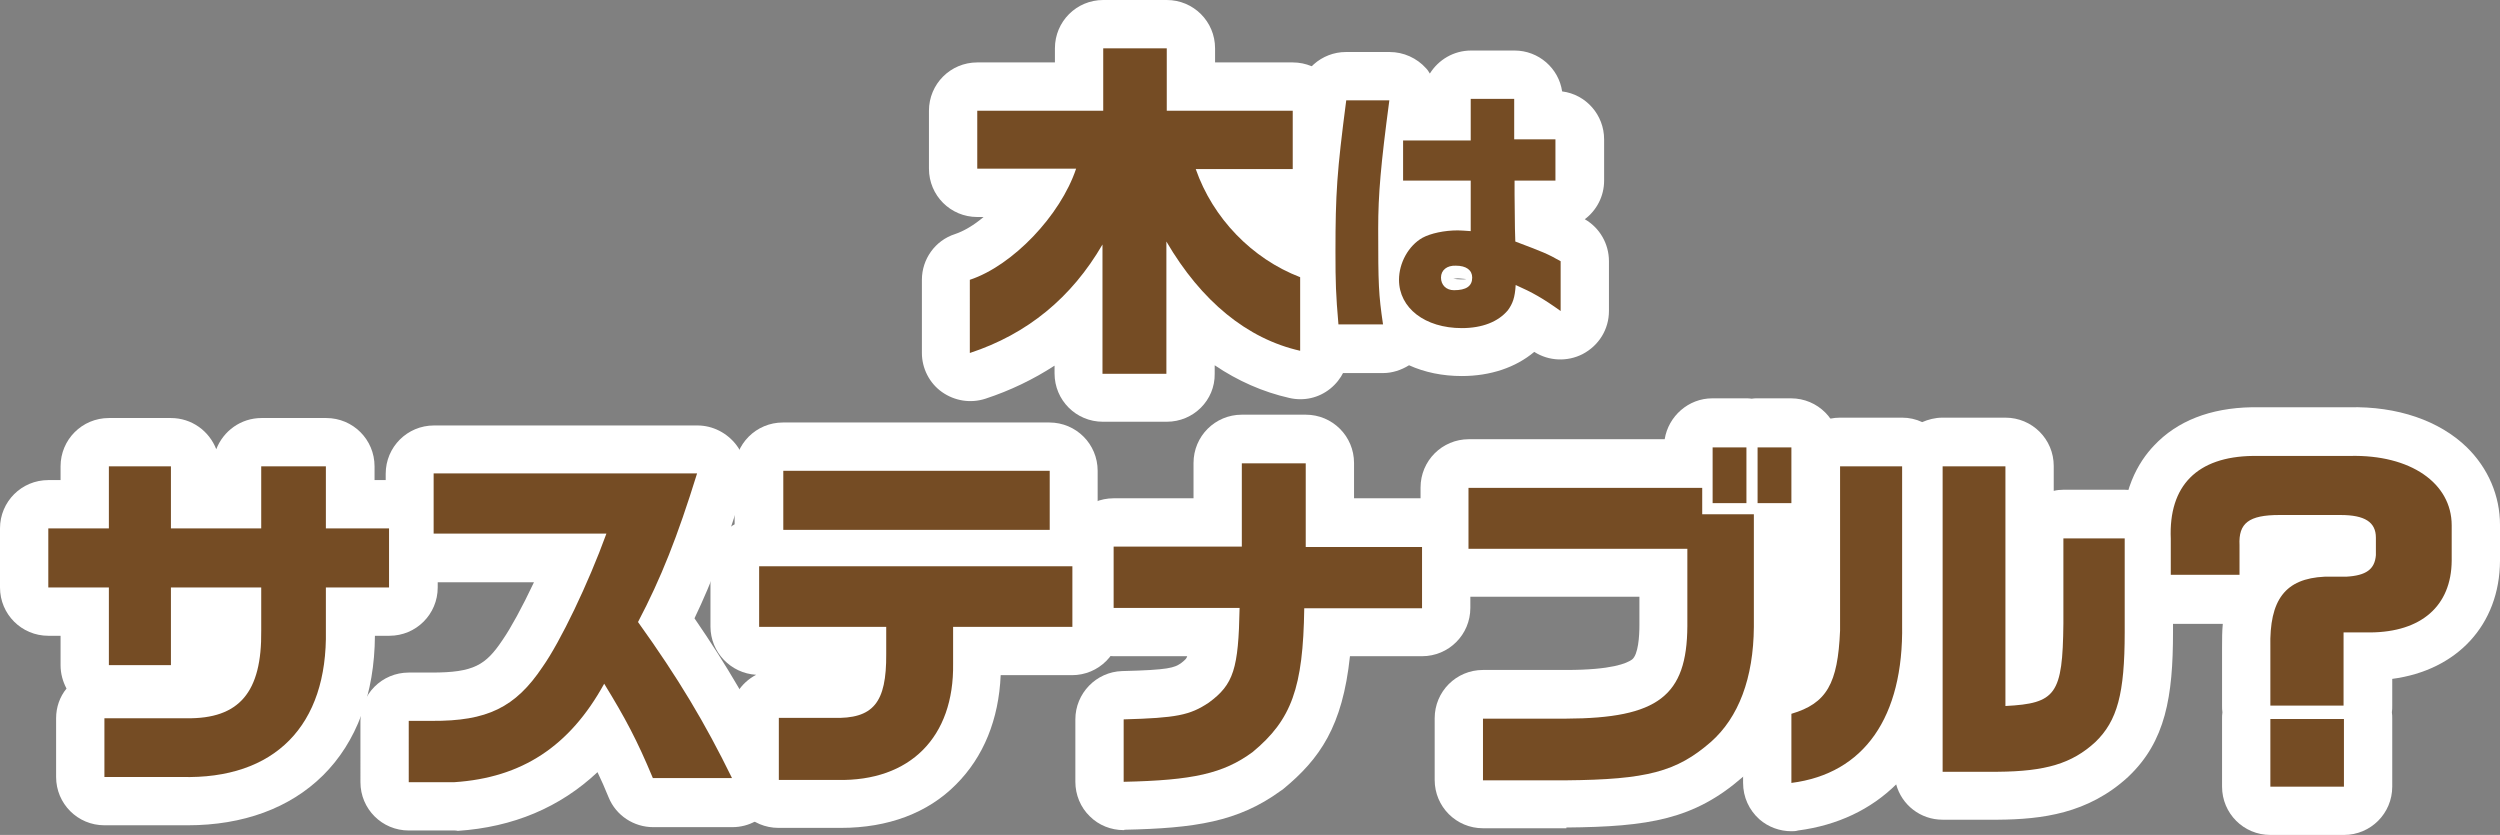 <?xml version="1.0" encoding="utf-8"?>
<!-- Generator: Adobe Illustrator 26.5.3, SVG Export Plug-In . SVG Version: 6.00 Build 0)  -->
<svg version="1.1" id="レイヤー_1" xmlns="http://www.w3.org/2000/svg" xmlns:xlink="http://www.w3.org/1999/xlink" x="0px"
	 y="0px" viewBox="0 0 672.8 224.7" style="enable-background:new 0 0 672.8 224.7;" xml:space="preserve">
<rect x="0" y="0" width="672.8" height="224.7" fill="#808080" stroke="none"/>
<style type="text/css">
	.st0{fill:#6B4D2B;}
	.st1{fill:#FFFFFF;}
	.st2{fill:#754C24;}
</style>
<g>
	<g>
		<g>
			<path class="st0" d="M263,45.4V29.8h33.9V13H314v16.8h33.9v15.7h-26.1c4.6,13.2,15.1,24.1,28.1,29.1v19.8
				c-14.2-3.2-26.6-13.3-36-29.4v35.6h-17.2V65.8c-8.3,14.3-20.2,24.1-35.7,29.2V75.3c11.5-3.8,24.4-17.3,28.6-29.9H263z"/>
			<path class="st1" d="M314,113.5h-17.2c-7.2,0-13-5.8-13-13v-2.1c-5.7,3.7-11.9,6.7-18.6,8.9c-4,1.3-8.3,0.6-11.7-1.8
				c-3.4-2.4-5.4-6.4-5.4-10.5V75.3c0-5.6,3.6-10.6,8.9-12.3c2.4-0.8,5.1-2.4,7.7-4.6H263c-7.2,0-13-5.8-13-13V29.8
				c0-7.2,5.8-13,13-13h20.9V13c0-7.2,5.8-13,13-13H314c7.2,0,13,5.8,13,13v3.8h20.9c7.2,0,13,5.8,13,13v15.7c0,7.2-5.8,13-13,13
				h-0.7c2.3,1.6,4.8,3,7.4,4c5,1.9,8.3,6.8,8.3,12.1v19.8c0,4-1.8,7.7-4.9,10.2c-3.1,2.5-7.1,3.4-11,2.5
				c-7.1-1.6-13.9-4.6-20.1-8.8v2.3C327,107.7,321.2,113.5,314,113.5z M300.7,53.4c1.6,0.5,3,1.3,4.3,2.2c1.5-1.5,3.5-2.6,5.6-3.2
				c-0.4-0.9-0.7-1.8-1-2.7c-0.9-2.6-0.9-5.3-0.2-7.8c-1.4-0.6-2.8-1.4-3.9-2.4c-1,0.8-2,1.5-3.2,2.1c0.8,2.6,0.8,5.4-0.1,8
				C301.7,50.9,301.2,52.1,300.7,53.4z"/>
		</g>
		<g>
			<path class="st0" d="M373.9,27c-2.3,17.3-3,25.3-3,34.5c0,15,0.1,17.7,1.3,25.8h-12c-0.7-8.1-0.8-11.3-0.8-19.5
				c0-15.8,0.4-21.6,2.9-40.8H373.9z M395.8,48.6h-18.2V37.8h18.2V26.6h11.7v10.9h11.1v11.1h-11v3.7l0.1,9.2l0.1,3.5
				c7.4,2.8,8.7,3.3,12.2,5.3v13.4c-4.9-3.5-7.6-5-12.1-7c-0.2,3.4-0.8,5-2.1,6.8c-2.6,3.1-6.9,4.8-12.4,4.8
				c-9.9,0-16.9-5.4-16.9-13c0-4.6,2.6-9.2,6.3-11.3c2.2-1.2,5.9-2,9.5-2c0.8,0,2,0.1,3.5,0.2V48.6z M387.8,74.7
				c0,2,1.4,3.4,3.5,3.4c3.3,0,4.9-1.1,4.9-3.4c0-2-1.6-3.2-4.4-3.2C389.4,71.4,387.8,72.7,387.8,74.7z"/>
			<path class="st1" d="M393.4,101.2c-5.2,0-10-1-14.2-2.9c-2.1,1.3-4.5,2.1-7,2.1h-12c-6.7,0-12.4-5.2-13-11.9
				c-0.7-8.5-0.9-12.1-0.9-20.6c0-16.2,0.4-22.6,3-42.5c0.8-6.5,6.4-11.4,12.9-11.4h11.8c3.7,0,7.3,1.6,9.8,4.4
				c0.4,0.4,0.7,0.9,1,1.4c2.3-3.7,6.4-6.2,11.1-6.2h11.7c6.5,0,11.9,4.8,12.8,11c6.4,0.8,11.3,6.3,11.3,12.9v11.1
				c0,4.2-2,8-5.2,10.4c4,2.3,6.5,6.6,6.5,11.3v13.4c0,4.9-2.7,9.3-7.1,11.6c-4.1,2.1-9.1,1.9-13-0.6
				C407.9,98.9,401.1,101.2,393.4,101.2z M391.1,75c0.6,0.1,1.3,0.2,2.2,0.2c0.5,0,1,0,1.4-0.1c0,0-0.1,0-0.1,0
				c-1.7-0.2-2.3-0.2-2.3-0.2C391.9,74.9,391.5,75,391.1,75z"/>
		</g>
		<g>
			<path class="st0" d="M29.3,142.2v-16.7H46v16.7h24.3v-16.7h17.4v16.7h17v15.9h-17v11.5c0.5,25.7-13.8,40.2-38.9,39.5H28.1v-15.8
				h22.1c14.2,0.2,20.3-7,20.1-23.6v-11.6H46V179H29.3v-20.9H13v-15.9H29.3z"/>
			<path class="st1" d="M50.5,222.1c-0.6,0-1.2,0-1.8,0H28.1c-7.2,0-13-5.8-13-13v-15.8c0-3,1-5.8,2.8-8c-1-1.9-1.6-4-1.6-6.3v-7.9
				H13c-7.2,0-13-5.8-13-13v-15.9c0-7.2,5.8-13,13-13h3.3v-3.7c0-7.2,5.8-13,13-13H46c5.6,0,10.3,3.5,12.2,8.4
				c1.9-4.9,6.6-8.4,12.2-8.4h17.4c7.2,0,13,5.8,13,13v3.7h4c7.2,0,13,5.8,13,13v15.9c0,7.2-5.8,13-13,13h-3.9
				c-0.1,15.6-4.9,28.6-14,37.6C78,217.5,65.4,222.1,50.5,222.1z"/>
		</g>
		<g>
			<path class="st0" d="M116.7,143.6v-16.2h70.9c-5.3,17.1-9.7,28.2-15.9,40c10.9,15.2,18,27.1,25.3,42h-21.3
				c-4.3-10.3-7.4-16.1-13.1-25.4c-9.3,16.9-22.2,25.3-40.3,26.5h-12.3V194h6.2c14.9,0.1,22.5-3.6,29.8-14.5
				c4.8-6.8,12.3-22.4,17.2-35.9H116.7z"/>
			<path class="st1" d="M122.3,223.5h-12.3c-7.2,0-13-5.8-13-13V194c0-7.2,5.8-13,13-13h6.2c11.3,0,14.5-2,19-8.7
				c0.1-0.1,0.1-0.2,0.2-0.3c2-2.9,5.1-8.5,8.3-15.3h-26.9c-7.2,0-13-5.8-13-13v-16.2c0-7.2,5.8-13,13-13h70.9c4.1,0,8,2,10.5,5.3
				c2.5,3.3,3.2,7.6,1.9,11.6c-4.5,14.5-8.4,25-13.2,35c8.8,12.8,15.3,24,21.9,37.5c2,4,1.7,8.8-0.7,12.6c-2.4,3.8-6.5,6.1-11,6.1
				h-21.3c-5.2,0-10-3.1-12-8c-1-2.5-2-4.7-3-6.8c-10.1,9.5-22.7,14.8-37.6,15.8C122.8,223.5,122.6,223.5,122.3,223.5z"/>
		</g>
		<g>
			<path class="st0" d="M204.3,152.4h84.3v16.3h-32.1v9.9c0.3,19.8-11.6,31.7-31.1,31.3h-15.8v-16.7h14.6c10.8,0.3,14.4-4,14.3-17.2
				v-7.3h-34.2V152.4z M210.8,126.7h71.7v15.9h-71.7V126.7z"/>
			<path class="st1" d="M226.3,222.8c-0.4,0-0.7,0-1.1,0h-15.7c-7.2,0-13-5.8-13-13v-16.7c0-5,2.8-9.3,7-11.5
				c-6.8-0.4-12.3-6-12.3-13v-16.3c0-4.8,2.6-9,6.5-11.2v-14.4c0-7.2,5.8-13,13-13h71.7c7.2,0,13,5.8,13,13v14.7
				c3.7,2.3,6.1,6.4,6.1,11v16.3c0,7.2-5.8,13-13,13h-19.2c-0.5,11.9-4.6,22-12,29.4C249.7,218.8,239,222.8,226.3,222.8z"/>
		</g>
		<g>
			<path class="st0" d="M334.2,147.2v-22.5h17.2v22.5h31.3v16.5H351c-0.3,21.4-3.4,30-13.9,38.7c-7.9,5.8-16.1,7.6-34.7,8v-16.8
				c14.2-0.4,17.8-1.1,22.9-4.5c6.7-4.9,8-9.1,8.3-25.5h-33.9v-16.5H334.2z"/>
			<path class="st1" d="M302.4,223.4c-3.4,0-6.7-1.3-9.1-3.7c-2.5-2.4-3.9-5.8-3.9-9.3v-16.8c0-7,5.6-12.8,12.6-13
				c12.6-0.3,14-0.9,15.8-2.1c1.4-1.1,1.5-1.3,1.7-1.9c0,0,0,0,0,0h-19.8c-7.2,0-13-5.8-13-13v-16.5c0-7.2,5.8-13,13-13h21.5v-9.5
				c0-7.2,5.8-13,13-13h17.2c7.2,0,13,5.8,13,13v9.5h18.3c7.2,0,13,5.8,13,13v16.5c0,7.2-5.8,13-13,13h-19.4
				c-2,18.9-8.1,27.6-17.9,35.7c-0.2,0.2-0.4,0.3-0.7,0.5c-11.5,8.4-23.2,10.1-42.1,10.5C302.6,223.4,302.5,223.4,302.4,223.4z"/>
		</g>
		<g>
			<path class="st0" d="M395.3,131.3h62.8v7.1H472v30.3c-0.1,13.8-4.1,24.4-11.6,31c-9.2,8-17.2,10.1-38.9,10.3h-22.4v-16.6h22.4
				c24.7-0.1,32.5-6.1,32.6-24.9v-20.8h-58.9V131.3z M470,120.4v15h-9.1v-15H470z M482.1,120.4v15H473v-15H482.1z"/>
			<path class="st1" d="M421.5,222.9h-22.4c-7.2,0-13-5.8-13-13v-16.6c0-7.2,5.8-13,13-13h22.4c12.3,0,16.3-1.8,17.7-2.8
				c1.7-1.3,2-6.3,2-9.2v-7.7h-45.9c-7.2,0-13-5.8-13-13v-16.4c0-7.2,5.8-13,13-13H448c1-6.2,6.4-11,12.8-11h9.1c0.5,0,1,0,1.5,0.1
				c0.5-0.1,1-0.1,1.5-0.1h9.1c7.2,0,13,5.8,13,13v15c0,6.2-4.3,11.4-10.1,12.7v20.6c-0.1,17.6-5.6,31.6-16,40.7
				c-13,11.3-25.1,13.3-47.4,13.5C421.6,222.9,421.6,222.9,421.5,222.9z"/>
		</g>
		<g>
			<path class="st0" d="M511.9,125.5v42.6c0.4,24.9-10.2,40.1-29.8,42.6v-18.6c9.5-2.8,12.5-8.1,13.1-22.4v-44.2H511.9z
				 M522.7,125.5h17V190c13.6-0.7,15.4-3.1,15.6-22.2v-22.9h16.5v25.3c0,16.5-2,23.8-7.9,29.5c-6.3,5.8-13.4,7.9-26.3,8h-14.8V125.5
				z"/>
			<path class="st1" d="M482.1,223.7c-3.1,0-6.2-1.1-8.6-3.2c-2.8-2.5-4.4-6-4.4-9.8v-18.6c0-5.7,3.8-10.8,9.3-12.5
				c1.9-0.6,2.4-1,2.4-1c0.1-0.1,1.1-1.7,1.4-9.3v-43.9c0-7.2,5.8-13,13-13h16.7c1.9,0,3.7,0.4,5.4,1.2c1.6-0.7,3.5-1.2,5.4-1.2h17
				c7.2,0,13,5.8,13,13v6.7c0.8-0.2,1.7-0.3,2.6-0.3h16.5c7.2,0,13,5.8,13,13v25.3c0,17.4-2,29.4-12,38.9c0,0-0.1,0.1-0.1,0.1
				c-10.8,9.9-23.2,11.4-35,11.5h-14.9c-6,0-11-4-12.5-9.5c-6.8,6.7-15.7,11-26.4,12.4C483.2,223.7,482.7,223.7,482.1,223.7z"/>
		</g>
		<g>
			<path class="st0" d="M630.8,189.9H611v-15.7c-0.3-12.8,4-18.5,14.6-19h5.8c5.4-0.3,7.7-2,8-5.8v-4.7c0-4.2-3-6.1-9.5-6.1h-16.5
				c-8.2,0-11,2.2-10.7,8.1v8h-18.5V145c-0.6-14.3,7.1-22.1,22.1-22.3h26.1c16.3-0.4,27.4,7.3,27.4,18.7v9.5
				c-0.1,12.2-8.2,19.2-21.9,19.3h-7.2V189.9z M611,193.5h19.8v18.2H611V193.5z"/>
			<path class="st1" d="M630.8,224.7H611c-7.2,0-13-5.8-13-13v-18.2c0-0.6,0-1.2,0.1-1.8c-0.1-0.6-0.1-1.2-0.1-1.8v-15.5
				c0-2.3,0-4.5,0.2-6.5h-14c-7.2,0-13-5.8-13-13v-9.7c-0.5-13,4.3-20.9,8.5-25.3c6.2-6.6,15.1-10.1,26.3-10.3c0.1,0,0.2,0,0.3,0
				h25.9c13-0.3,24.3,3.6,31.7,10.8c5.7,5.6,8.9,13,8.9,20.9v9.5c0,0,0,0.1,0,0.1c-0.1,17.3-11.6,29.5-29,31.8v7.2
				c0,0.6,0,1.2-0.1,1.8c0.1,0.6,0.1,1.2,0.1,1.8v18.2C643.8,218.9,638,224.7,630.8,224.7z M631.7,142.2
				C631.7,142.2,631.7,142.2,631.7,142.2C631.7,142.2,631.7,142.2,631.7,142.2z"/>
		</g>
	</g>
</g>
<g>
	<g>
		<path class="st2" d="M263,45.4V29.8h33.9V13H314v16.8h33.9v15.7h-26.1c4.6,13.2,15.1,24.1,28.1,29.1v19.8
			c-14.2-3.2-26.6-13.3-36-29.4v35.6h-17.2V65.8c-8.3,14.3-20.2,24.1-35.7,29.2V75.3c11.5-3.8,24.4-17.3,28.6-29.9H263z"/>
		<path class="st2" d="M373.9,27c-2.3,17.3-3,25.3-3,34.5c0,15,0.1,17.7,1.3,25.8h-12c-0.7-8.1-0.8-11.3-0.8-19.5
			c0-15.8,0.4-21.6,2.9-40.8H373.9z M395.8,48.6h-18.2V37.8h18.2V26.6h11.7v10.9h11.1v11.1h-11v3.7l0.1,9.2l0.1,3.5
			c7.4,2.8,8.7,3.3,12.2,5.3v13.4c-4.9-3.5-7.6-5-12.1-7c-0.2,3.4-0.8,5-2.1,6.8c-2.6,3.1-6.9,4.8-12.4,4.8c-9.9,0-16.9-5.4-16.9-13
			c0-4.6,2.6-9.2,6.3-11.3c2.2-1.2,5.9-2,9.5-2c0.8,0,2,0.1,3.5,0.2V48.6z M387.8,74.7c0,2,1.4,3.4,3.5,3.4c3.3,0,4.9-1.1,4.9-3.4
			c0-2-1.6-3.2-4.4-3.2C389.4,71.4,387.8,72.7,387.8,74.7z"/>
		<path class="st2" d="M29.3,142.2v-16.7H46v16.7h24.3v-16.7h17.4v16.7h17v15.9h-17v11.5c0.5,25.7-13.8,40.2-38.9,39.5H28.1v-15.8
			h22.1c14.2,0.2,20.3-7,20.1-23.6v-11.6H46V179H29.3v-20.9H13v-15.9H29.3z"/>
		<path class="st2" d="M116.7,143.6v-16.2h70.9c-5.3,17.1-9.7,28.2-15.9,40c10.9,15.2,18,27.1,25.3,42h-21.3
			c-4.3-10.3-7.4-16.1-13.1-25.4c-9.3,16.9-22.2,25.3-40.3,26.5h-12.3V194h6.2c14.9,0.1,22.5-3.6,29.8-14.5
			c4.8-6.8,12.3-22.4,17.2-35.9H116.7z"/>
		<path class="st2" d="M204.3,152.4h84.3v16.3h-32.1v9.9c0.3,19.8-11.6,31.7-31.1,31.3h-15.8v-16.7h14.6c10.8,0.3,14.4-4,14.3-17.2
			v-7.3h-34.2V152.4z M210.8,126.7h71.7v15.9h-71.7V126.7z"/>
		<path class="st2" d="M334.2,147.2v-22.5h17.2v22.5h31.3v16.5H351c-0.3,21.4-3.4,30-13.9,38.7c-7.9,5.8-16.1,7.6-34.7,8v-16.8
			c14.2-0.4,17.8-1.1,22.9-4.5c6.7-4.9,8-9.1,8.3-25.5h-33.9v-16.5H334.2z"/>
		<path class="st2" d="M395.3,131.3h62.8v7.1H472v30.3c-0.1,13.8-4.1,24.4-11.6,31c-9.2,8-17.2,10.1-38.9,10.3h-22.4v-16.6h22.4
			c24.7-0.1,32.5-6.1,32.6-24.9v-20.8h-58.9V131.3z M470,120.4v15h-9.1v-15H470z M482.1,120.4v15H473v-15H482.1z"/>
		<path class="st2" d="M511.9,125.5v42.6c0.4,24.9-10.2,40.1-29.8,42.6v-18.6c9.5-2.8,12.5-8.1,13.1-22.4v-44.2H511.9z M522.7,125.5
			h17V190c13.6-0.7,15.4-3.1,15.6-22.2v-22.9h16.5v25.3c0,16.5-2,23.8-7.9,29.5c-6.3,5.8-13.4,7.9-26.3,8h-14.8V125.5z"/>
		<path class="st2" d="M630.8,189.9H611v-15.7c-0.3-12.8,4-18.5,14.6-19h5.8c5.4-0.3,7.7-2,8-5.8v-4.7c0-4.2-3-6.1-9.5-6.1h-16.5
			c-8.2,0-11,2.2-10.7,8.1v8h-18.5V145c-0.6-14.3,7.1-22.1,22.1-22.3h26.1c16.3-0.4,27.4,7.3,27.4,18.7v9.5
			c-0.1,12.2-8.2,19.2-21.9,19.3h-7.2V189.9z M611,193.5h19.8v18.2H611V193.5z"/>
	</g>
</g>
</svg>
